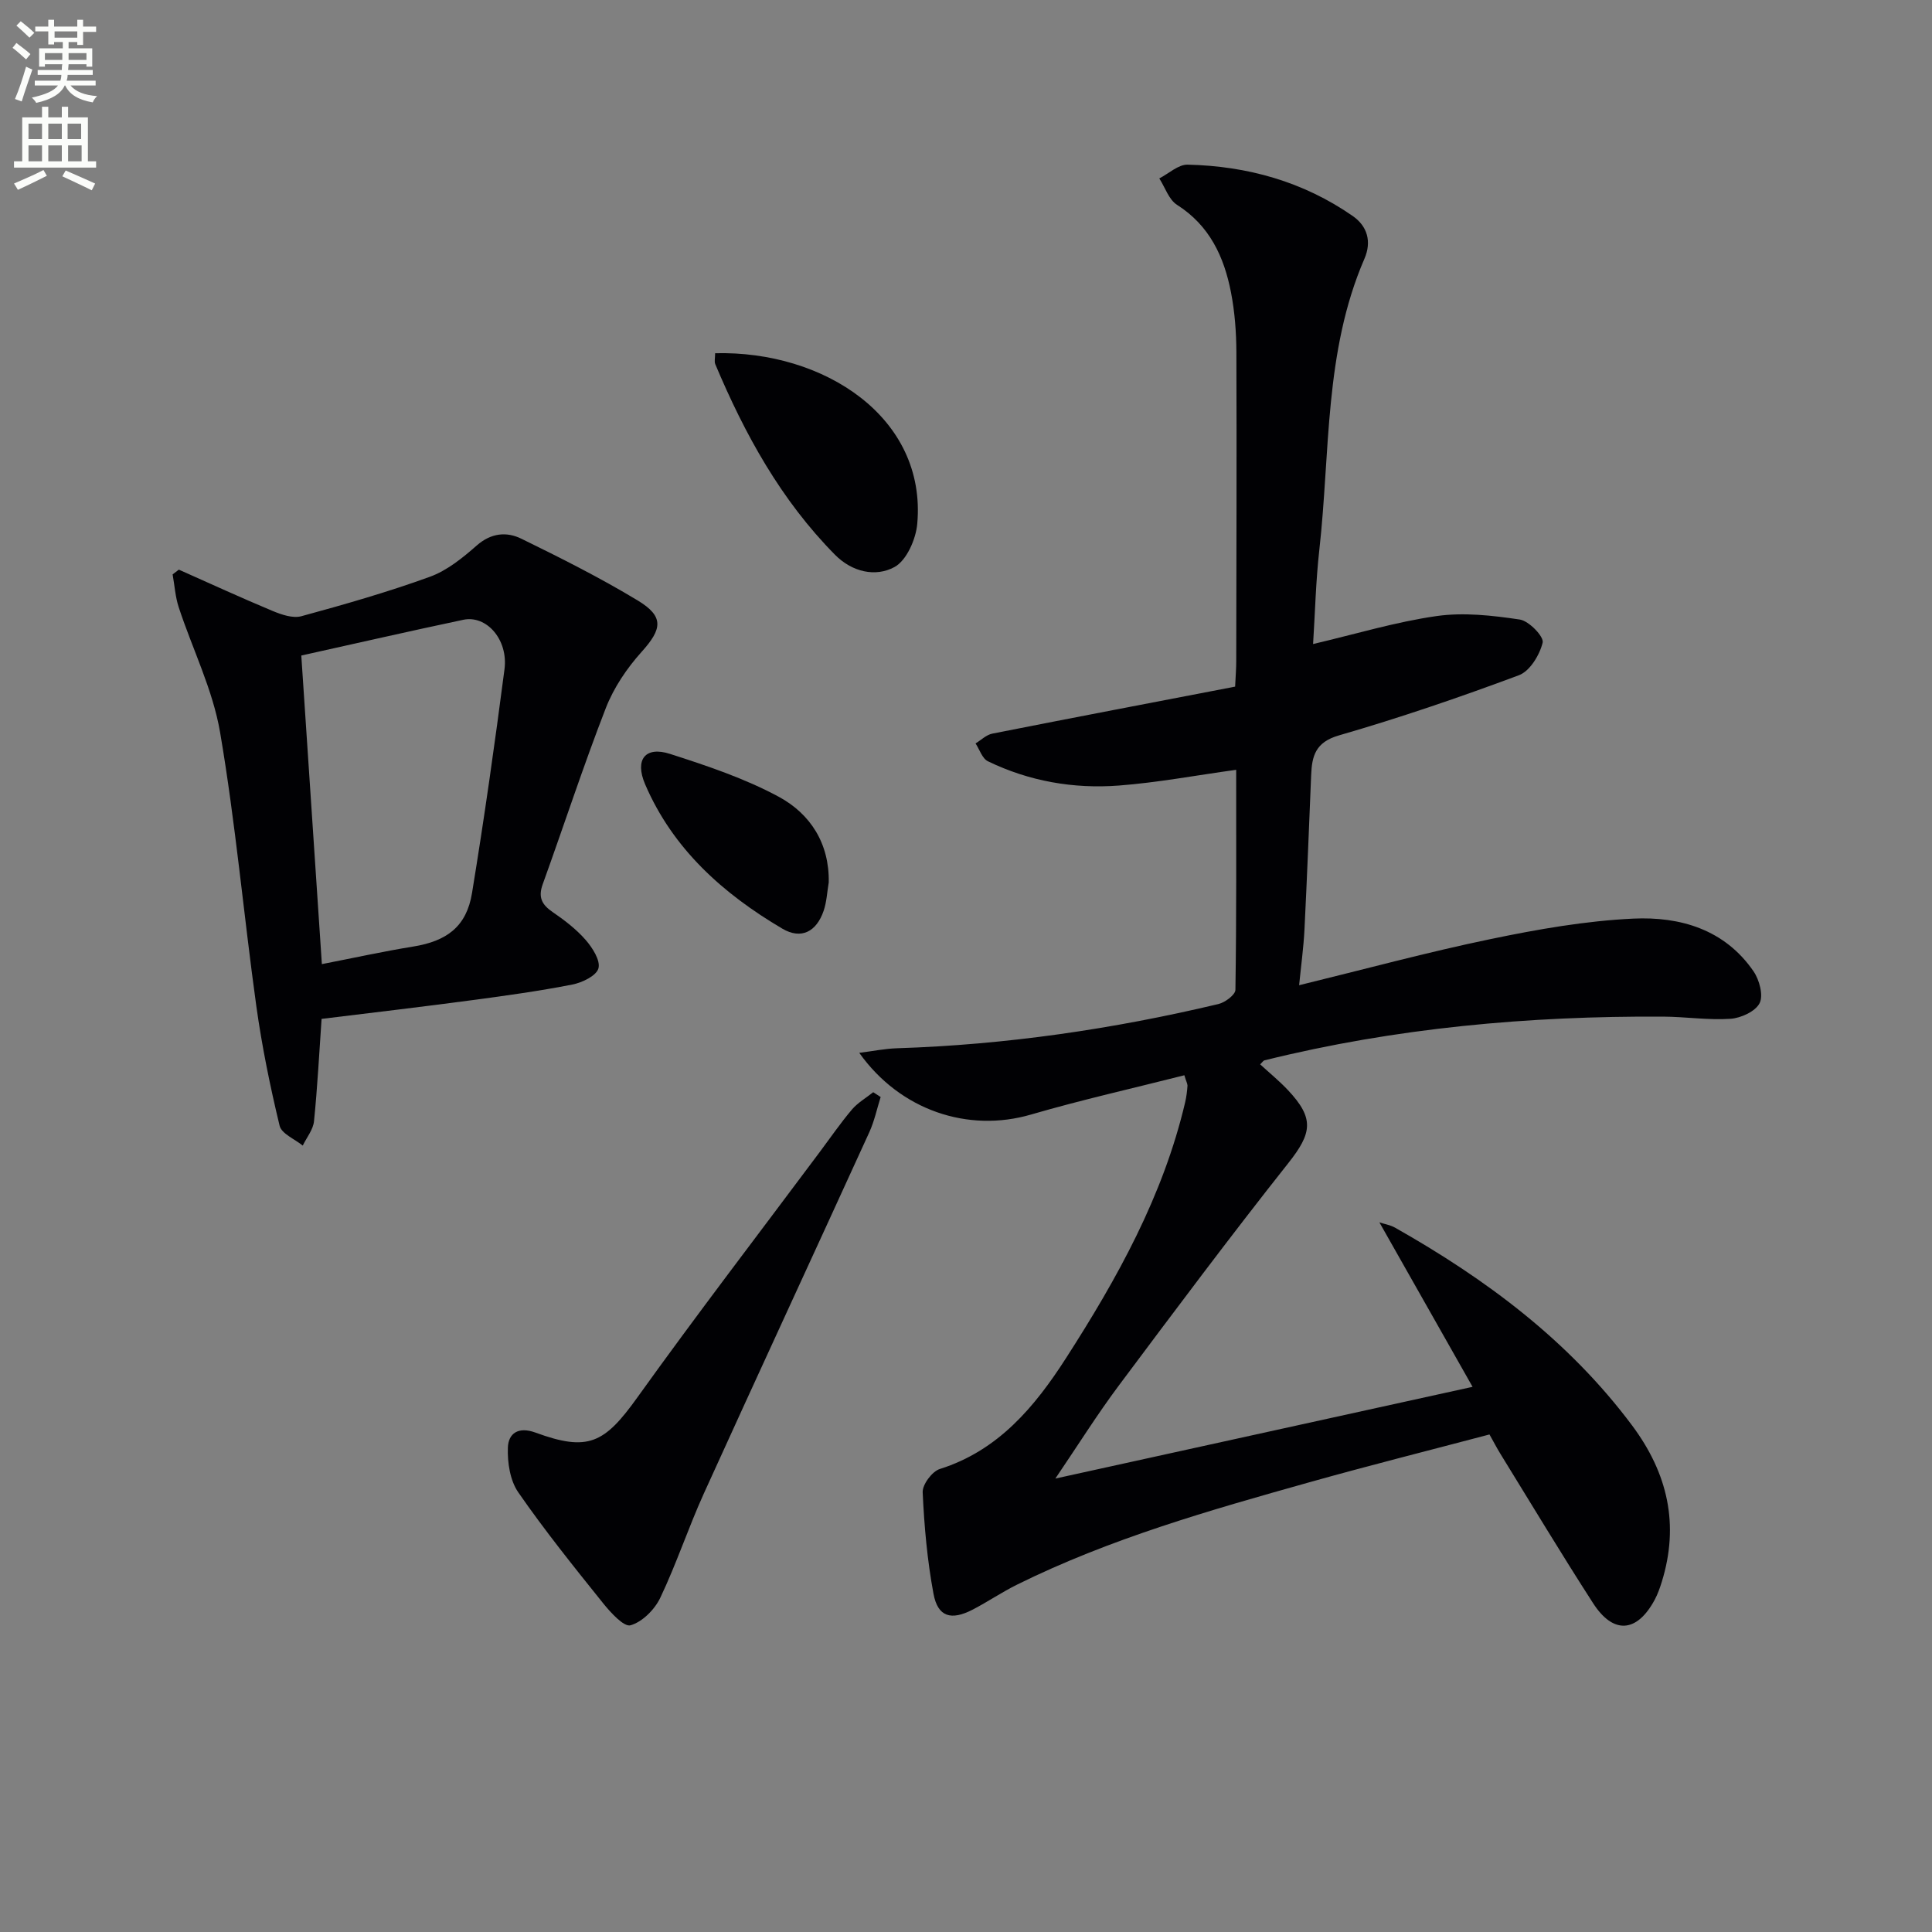 <svg enable-background="new 0 0 400 400" viewBox="0 0 400 400" xmlns="http://www.w3.org/2000/svg"><rect x="0" y="0" width="400" height="400" fill="#808080" stroke="none"/><path d="m2.6 9.9.8-1c.9.7 1.9 1.4 2.9 2.3l-.9 1.1c-1.1-1-2-1.8-2.8-2.4zm.5 10.6c.9-2.1 1.6-4.3 2.3-6.7.4.2.8.4 1.3.6-.7 2.1-1.5 4.3-2.2 6.6zm.3-15.2.9-.9c1 .8 2 1.6 2.8 2.4l-1 1c-.9-.9-1.8-1.7-2.7-2.5zm12.6-1.2h1.2v1.4h2.7v1.1h-2.7v2.7h-1.2v-.6h-1.8v1.3h4.9v3.8h-1.2v-.5h-3.7c0 .4-.1.9-.1 1.2h5.1v1h-5.2c0 .5-.1.9-.2 1.2h6v1h-5.2c1.1 1.3 2.9 2 5.5 2.2-.4.4-.7.8-.9 1.3-2.9-.5-4.8-1.6-5.7-3.5h-.1c-.8 1.7-2.7 2.9-5.9 3.6-.2-.4-.6-.8-.9-1.1 2.8-.6 4.6-1.4 5.4-2.5h-4.8v-1h5.3c.1-.3.2-.7.2-1.2h-4.9v-1h5c0-.4 0-.8.1-1.2h-3.6v.5h-1.2v-3.8h4.9v-1.3h-1.8v.5h-1.2v-2.7h-2.7v-1h2.7v-1.4h1.2v1.4h4.8zm-6.7 8.3h3.6c0-.4 0-.9 0-1.4h-3.6zm1.9-4.6h4.8v-1.3h-4.7v1.3zm6.7 3.2h-3.7v1.4h3.7z" fill="#fbfcfa"/><path d="m8.7 22.1h1.3v2.2h2.8v-2.2h1.3v2.2h4.1v9.1h1.7v1.3h-17v-1.3h1.7v-9.1h4.1zm.3 13.1.7 1.2c-1.8.9-3.8 1.9-6 2.9-.2-.4-.5-.8-.8-1.3 2.3-1 4.4-1.9 6.1-2.8zm-3.1-6.4h2.8v-3.2h-2.8zm0 4.6h2.8v-3.3h-2.8zm4.1-4.6h2.8v-3.2h-2.8zm0 4.6h2.8v-3.3h-2.8zm3.6 1.9c2.1.9 4.1 1.8 6.1 2.7l-.7 1.4c-2.2-1.1-4.2-2-6.1-2.9zm3.2-9.7h-2.8v3.2h2.8zm-2.7 7.8h2.8v-3.3h-2.8z" fill="#fbfcfa"/><g fill="#010104"><path d="m245.21 222.62c-10.64 2.7-21.3 5.09-31.77 8.14-13 3.79-27.07-.86-35.54-12.78 2.8-.35 5.3-.87 7.83-.95 22.51-.72 44.67-3.96 66.55-9.16 1.37-.33 3.48-1.91 3.5-2.93.23-15.14.16-30.29.16-45.56-8.35 1.15-16.3 2.65-24.31 3.26-9.38.71-18.56-.89-27.1-5.03-1.17-.57-1.72-2.43-2.55-3.69 1.15-.7 2.23-1.79 3.47-2.03 16.73-3.31 33.49-6.5 50.27-9.73.11-2.31.23-3.78.23-5.26.03-21.33.11-42.66.03-63.99-.02-4.14-.33-8.34-1.12-12.39-1.43-7.35-4.42-13.82-11.17-18.11-1.7-1.08-2.47-3.61-3.67-5.47 1.95-1 3.93-2.89 5.86-2.85 12.36.28 23.95 3.51 34.2 10.64 3.03 2.11 3.94 5.31 2.41 8.84-8.34 19.26-7.07 40.01-9.33 60.2-.74 6.56-.89 13.19-1.3 19.57 8.83-2.07 17.1-4.58 25.56-5.79 5.62-.8 11.56-.13 17.24.72 1.89.28 5.03 3.55 4.73 4.77-.61 2.56-2.65 5.92-4.92 6.76-12.27 4.58-24.69 8.82-37.27 12.46-4.85 1.4-5.58 4.25-5.74 8.23-.44 10.64-.85 21.28-1.38 31.91-.19 3.77-.71 7.53-1.11 11.58 13.59-3.32 26.55-6.84 39.67-9.56 9.72-2.02 19.61-3.76 29.49-4.23 9.69-.46 18.95 2.22 24.92 10.91 1.21 1.76 2.07 4.97 1.26 6.59-.86 1.71-3.86 3.09-6.02 3.24-4.61.31-9.29-.42-13.94-.45-27.86-.15-55.44 2.33-82.54 9.05-.28.07-.48.43-.91.83 1.92 1.77 3.95 3.42 5.72 5.3 5.56 5.89 5.03 8.93.11 15.15-11.98 15.13-23.54 30.59-35.09 46.05-4.47 5.98-8.44 12.33-13.14 19.26 28.79-6.33 56.96-12.52 86.38-18.99-6.64-11.71-12.89-22.75-19.29-34.05 1.02.34 2.24.53 3.25 1.1 18.85 10.66 35.96 23.38 49.08 40.96 7.37 9.89 9.81 20.51 6.13 32.38-.39 1.26-.84 2.53-1.46 3.69-3.67 6.83-8.56 7.23-12.76.71-6.58-10.2-12.83-20.61-19.2-30.94-.69-1.12-1.3-2.3-2.25-3.99-12.42 3.28-24.91 6.42-37.29 9.9-20.62 5.79-41.24 11.65-60.54 21.2-3.12 1.55-6.03 3.53-9.12 5.14-4.52 2.35-7.27 1.54-8.16-3.26-1.29-6.91-1.92-13.98-2.24-21.01-.07-1.6 1.95-4.32 3.55-4.82 12.15-3.83 19.69-12.95 26.11-22.93 10.62-16.51 20.15-33.64 24.69-53.02.26-1.12.4-2.29.48-3.44-.03-.47-.31-.94-.65-2.13z"/><path d="m66.58 210.95c-.49 6.99-.85 14.11-1.57 21.2-.18 1.74-1.52 3.36-2.33 5.03-1.66-1.35-4.39-2.45-4.79-4.11-1.97-8.17-3.66-16.44-4.82-24.76-2.62-18.88-4.3-37.9-7.5-56.67-1.51-8.86-5.72-17.24-8.56-25.89-.72-2.18-.86-4.55-1.27-6.83.43-.33.86-.65 1.29-.98 6.46 2.87 12.89 5.83 19.41 8.55 1.85.77 4.19 1.57 5.96 1.09 8.95-2.44 17.89-5 26.59-8.16 3.56-1.29 6.8-3.92 9.71-6.48 2.97-2.61 6.18-2.9 9.23-1.41 8.16 3.99 16.3 8.08 24.07 12.77 5.55 3.35 5.1 5.93.83 10.67-3.04 3.38-5.76 7.41-7.4 11.62-4.68 12.04-8.68 24.34-13.07 36.49-.98 2.71-.17 4.23 2.07 5.76 2.46 1.68 4.89 3.55 6.83 5.77 1.41 1.62 3.09 4.26 2.64 5.88-.43 1.54-3.36 2.95-5.41 3.35-6.83 1.34-13.74 2.3-20.65 3.22-10.31 1.38-20.65 2.59-31.26 3.89zm.06-11.34c6.55-1.27 12.68-2.63 18.88-3.63 7.02-1.13 11.08-4.16 12.21-11.11 2.52-15.39 4.71-30.84 6.72-46.31.8-6.13-3.72-11.26-8.53-10.24-11.17 2.36-22.3 4.91-33.54 7.4 1.42 21.17 2.83 42.34 4.26 63.89z"/><path d="m182.33 227.13c-.77 2.44-1.3 4.99-2.36 7.31-11.38 24.94-22.92 49.82-34.25 74.78-3.22 7.1-5.67 14.56-9.02 21.59-1.16 2.43-3.72 5-6.16 5.69-1.37.39-4.13-2.65-5.69-4.59-6.03-7.51-12.08-15.04-17.55-22.94-1.7-2.45-2.26-6.16-2.15-9.25.1-2.95 2.14-4.42 5.71-3.12 10.91 4 14.27 2.25 21.08-7.25 12.3-17.17 25.17-33.94 37.81-50.88 2.19-2.93 4.27-5.96 6.63-8.75 1.21-1.42 2.93-2.41 4.41-3.59.51.33 1.03.67 1.54 1z"/><path d="m148.06 73.13c22.51-.56 43.81 13.25 41.85 35.3-.28 3.21-2.21 7.61-4.72 8.97-3.94 2.14-8.8 1.02-12.32-2.55-11.18-11.31-18.68-24.95-24.78-39.45-.23-.55-.03-1.28-.03-2.27z"/><path d="m171.58 182.7c-.33 1.96-.42 4-1.05 5.86-1.49 4.35-4.65 6.02-8.57 3.7-12.25-7.22-22.64-16.48-28.39-29.87-2.21-5.15.04-7.94 5.13-6.31 7.69 2.47 15.49 5.08 22.55 8.89 6.53 3.54 10.49 9.67 10.33 17.73z"/></g></svg>